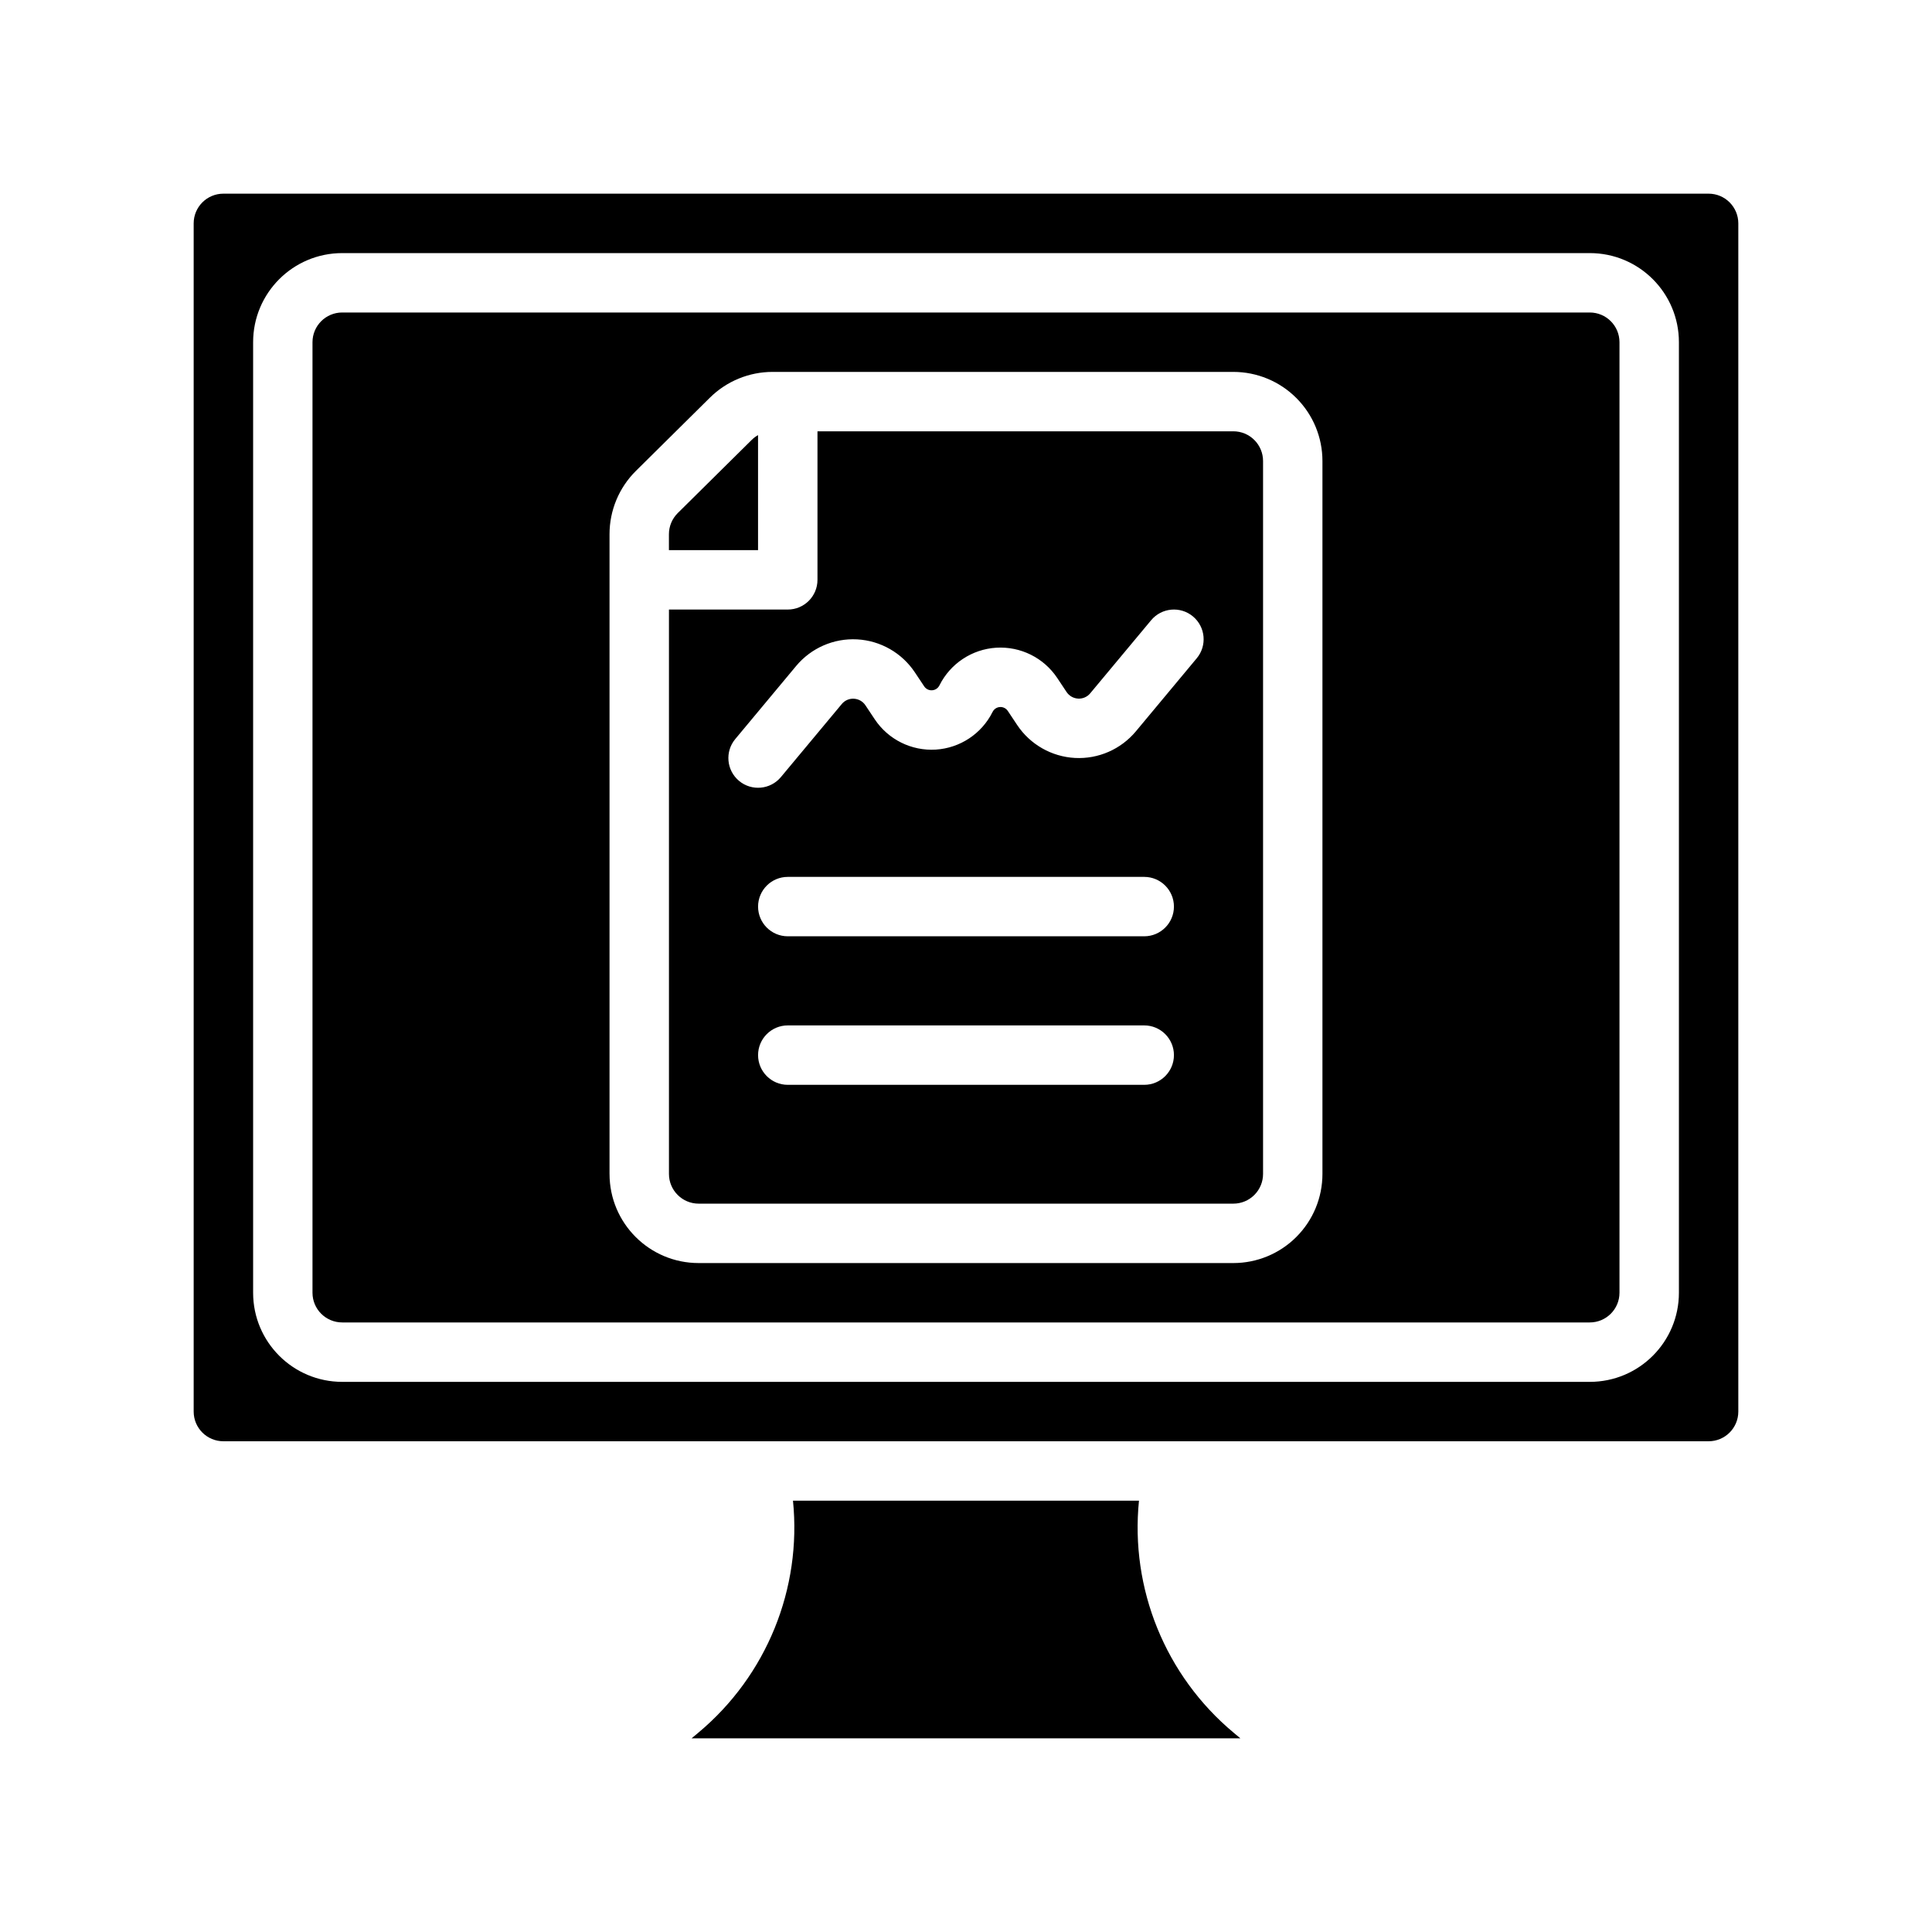 <?xml version="1.0" encoding="UTF-8"?>
<!-- Uploaded to: SVG Repo, www.svgrepo.com, Generator: SVG Repo Mixer Tools -->
<svg fill="#000000" width="800px" height="800px" version="1.1" viewBox="144 144 512 512" xmlns="http://www.w3.org/2000/svg">
 <g fill-rule="evenodd">
  <path d="m445.84 541.7h-91.691c2.352 23.254-6.945 46.367-25.129 61.52l-1.746 1.457h145.44l-1.746-1.457c-18.184-15.152-27.48-38.266-25.129-61.52z"/>
  <path d="m203.2 525.95h393.6c4.344 0 7.871-3.523 7.871-7.871v-314.88c0-4.348-3.527-7.875-7.871-7.875h-393.6c-4.348 0-7.875 3.527-7.875 7.875v314.88c0 4.348 3.527 7.871 7.875 7.871zm385.73-291.26c0-13.047-10.57-23.617-23.613-23.617h-330.62c-13.047 0-23.617 10.57-23.617 23.617v251.9c0 13.043 10.57 23.617 23.617 23.617h330.62c13.043 0 23.613-10.574 23.613-23.617z"/>
  <path d="m573.18 234.69c0-4.348-3.527-7.875-7.871-7.875h-330.62c-4.348 0-7.875 3.527-7.875 7.875v251.9c0 4.348 3.527 7.871 7.875 7.871h330.62c4.344 0 7.871-3.523 7.871-7.871zm-267.65 220.41v-169.53c0-6.305 2.519-12.352 6.996-16.781 5.402-5.348 14.234-14.086 19.602-19.398 4.418-4.375 10.391-6.832 16.609-6.832h122.11c6.266 0 12.273 2.488 16.695 6.918 4.434 4.426 6.918 10.43 6.918 16.699v188.93c0 6.266-2.484 12.273-6.918 16.699-4.422 4.43-10.43 6.918-16.695 6.918h-141.7c-13.043 0-23.613-10.57-23.613-23.617z"/>
  <path d="m360.64 258.3v39.363c0 4.344-3.523 7.871-7.871 7.871h-31.488v149.57c0 4.348 3.527 7.875 7.871 7.875h141.7c2.086 0 4.094-0.828 5.566-2.309 1.477-1.473 2.305-3.481 2.305-5.566v-188.93c0-2.086-0.828-4.094-2.305-5.566-1.473-1.48-3.481-2.309-5.566-2.309zm-7.871 173.19h94.465c4.344 0 7.871-3.527 7.871-7.875 0-4.344-3.527-7.871-7.871-7.871h-94.465c-4.344 0-7.871 3.527-7.871 7.871 0 4.348 3.527 7.875 7.871 7.875zm0-39.363h94.465c4.344 0 7.871-3.523 7.871-7.871 0-4.344-3.527-7.871-7.871-7.871h-94.465c-4.344 0-7.871 3.527-7.871 7.871 0 4.348 3.527 7.871 7.871 7.871zm-1.824-42.191s8.754-10.496 16.145-19.375c0.785-0.945 1.977-1.465 3.203-1.391 1.238 0.062 2.363 0.707 3.047 1.73 0.82 1.234 1.66 2.488 2.488 3.738 3.574 5.359 9.73 8.406 16.16 8.016 6.434-0.402 12.164-4.199 15.043-9.961 0.008-0.016 0.016-0.031 0.023-0.039 0.371-0.746 1.109-1.234 1.938-1.281 0.828-0.055 1.621 0.336 2.086 1.031 0.828 1.242 1.668 2.504 2.488 3.738 3.441 5.156 9.117 8.391 15.301 8.723 6.188 0.332 12.172-2.285 16.148-7.047 7.391-8.871 16.137-19.371 16.137-19.371 2.785-3.34 2.328-8.305-1.008-11.086-3.336-2.785-8.305-2.328-11.082 1.008 0 0-8.754 10.496-16.148 19.375-0.785 0.945-1.973 1.465-3.203 1.391-1.234-0.062-2.359-0.707-3.047-1.73-0.816-1.234-1.66-2.488-2.488-3.738-3.574-5.363-9.727-8.406-16.16-8.016-6.43 0.402-12.16 4.195-15.043 9.961-0.008 0.016-0.016 0.031-0.023 0.039-0.371 0.746-1.109 1.234-1.938 1.281-0.824 0.055-1.621-0.336-2.086-1.031-0.824-1.242-1.668-2.504-2.488-3.738-3.438-5.156-9.113-8.391-15.301-8.723s-12.172 2.281-16.148 7.047c-7.391 8.871-16.137 19.371-16.137 19.371-2.785 3.34-2.328 8.305 1.008 11.086 3.34 2.785 8.305 2.328 11.086-1.008z"/>
  <path d="m344.89 259.31c-0.613 0.34-1.18 0.773-1.684 1.27-5.371 5.312-14.203 14.059-19.602 19.395-1.488 1.48-2.332 3.496-2.332 5.598v4.219h23.617z"/>
 </g>
</svg>